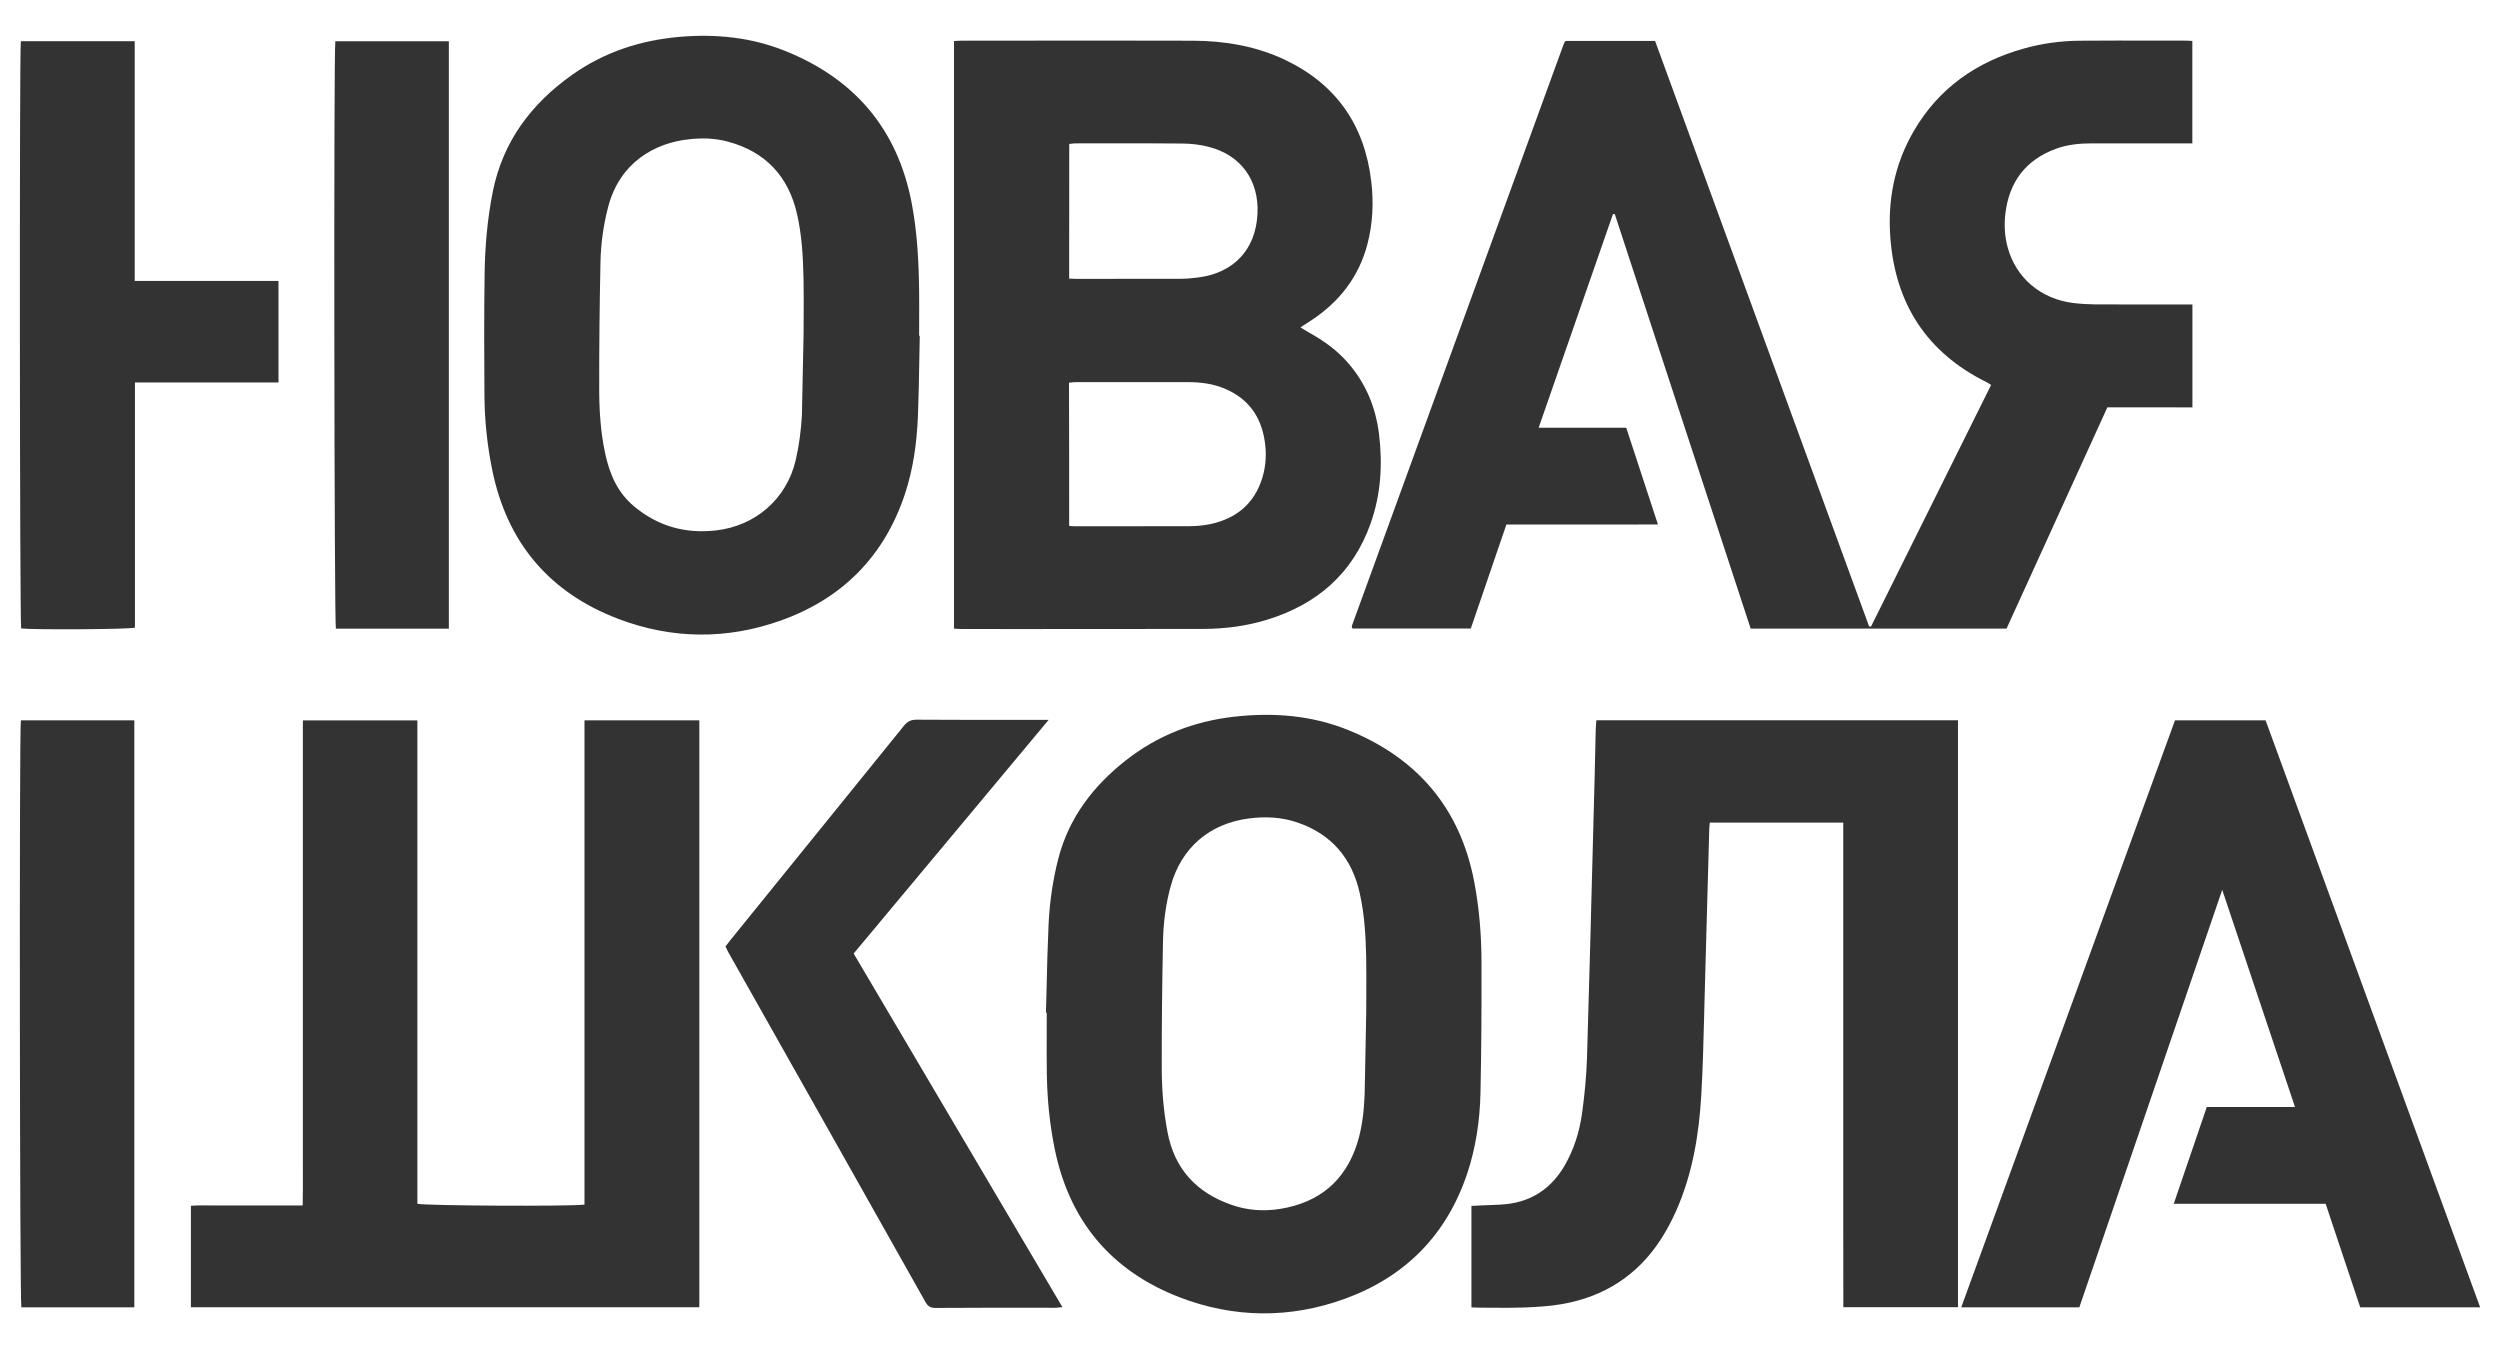 <svg width="63" height="34" viewBox="0 0 63 34" fill="none" xmlns="http://www.w3.org/2000/svg">
<path fill-rule="evenodd" clip-rule="evenodd" d="M23.167 9.042C23.171 8.849 23.174 8.656 23.178 8.463C23.172 8.463 23.168 8.463 23.162 8.461C23.162 8.339 23.163 8.217 23.163 8.095V8.095V8.095V8.095V8.094V8.094V8.094C23.164 7.849 23.165 7.603 23.162 7.358C23.154 6.608 23.116 5.862 22.976 5.124C22.619 3.245 21.526 1.977 19.77 1.277C18.925 0.94 18.04 0.852 17.134 0.928C16.143 1.013 15.228 1.311 14.413 1.889C13.384 2.619 12.671 3.57 12.418 4.831C12.282 5.515 12.222 6.207 12.212 6.903C12.198 7.932 12.2 8.963 12.208 9.992C12.214 10.613 12.28 11.231 12.404 11.843C12.779 13.676 13.842 14.933 15.579 15.595C16.928 16.109 18.316 16.123 19.676 15.637C21.218 15.088 22.279 14.027 22.802 12.456C23.014 11.819 23.104 11.157 23.132 10.487C23.151 10.006 23.159 9.524 23.167 9.043L23.167 9.042ZM20.252 7.983C20.251 8.129 20.25 8.275 20.25 8.421L20.208 10.465C20.186 10.844 20.138 11.225 20.052 11.594C19.824 12.573 19.037 13.255 18.04 13.367C17.275 13.453 16.588 13.265 15.987 12.767C15.56 12.414 15.362 11.947 15.25 11.426C15.134 10.886 15.1 10.338 15.1 9.791C15.098 8.73 15.11 7.667 15.132 6.604C15.142 6.129 15.208 5.66 15.33 5.198C15.624 4.097 16.494 3.606 17.345 3.512C17.677 3.473 18.012 3.479 18.338 3.568C19.293 3.824 19.872 4.444 20.088 5.405C20.206 5.928 20.236 6.462 20.248 6.997C20.255 7.326 20.254 7.654 20.252 7.983ZM53.106 10.264L52.595 11.386L52.591 11.395C51.912 12.886 51.24 14.362 50.565 15.841H44.117C43.541 14.083 42.964 12.323 42.386 10.563C41.822 8.84 41.257 7.117 40.692 5.394C40.684 5.394 40.677 5.395 40.669 5.395C40.662 5.396 40.654 5.396 40.646 5.396L40.617 5.48L40.6 5.529C39.995 7.27 39.389 9.011 38.774 10.779H40.981C41.152 11.299 41.321 11.815 41.492 12.337C41.587 12.627 41.682 12.92 41.78 13.216C41.527 13.219 41.29 13.219 41.056 13.218L40.825 13.218H39.863H38.922H37.961C37.844 13.561 37.726 13.903 37.609 14.246L37.609 14.247L37.609 14.247C37.427 14.776 37.246 15.305 37.064 15.839H34.084C34.082 15.835 34.078 15.829 34.074 15.823C34.07 15.817 34.066 15.811 34.066 15.805L34.067 15.793C34.068 15.777 34.069 15.762 34.076 15.747C35.849 10.874 37.624 6.001 39.399 1.128L39.401 1.123L39.403 1.118L39.405 1.113L39.406 1.11L39.407 1.108L39.407 1.106L39.408 1.104L39.409 1.103L39.409 1.102C39.415 1.084 39.427 1.067 39.44 1.049L39.44 1.049L39.44 1.049L39.451 1.032H41.708C43.506 5.952 45.304 10.87 47.102 15.787H47.151C48.14 13.8 49.127 11.813 50.121 9.811L50.176 9.7C50.159 9.69 50.143 9.68 50.127 9.67C50.098 9.652 50.07 9.634 50.04 9.62C48.556 8.878 47.771 7.663 47.639 6.02C47.561 5.055 47.739 4.141 48.228 3.301C48.859 2.216 49.814 1.554 51.009 1.221C51.462 1.094 51.925 1.032 52.393 1.026C53.028 1.021 53.664 1.022 54.3 1.023C54.572 1.024 54.845 1.024 55.117 1.024C55.147 1.024 55.179 1.027 55.217 1.03L55.247 1.032V3.613H55.02C54.766 3.613 54.51 3.614 54.255 3.614H54.255H54.255H54.255H54.254H54.254H54.254H54.254H54.254H54.253C53.741 3.614 53.229 3.615 52.718 3.613C52.409 3.613 52.105 3.641 51.812 3.748C51.047 4.029 50.629 4.584 50.535 5.388C50.503 5.667 50.517 5.948 50.591 6.225C50.797 7.001 51.428 7.538 52.257 7.637C52.441 7.659 52.63 7.669 52.816 7.671C53.367 7.674 53.917 7.673 54.467 7.673H54.468L55.019 7.673H55.249V10.266C54.538 10.264 53.827 10.264 53.106 10.264ZM24.041 1.034C24.065 1.033 24.087 1.032 24.109 1.03C24.158 1.027 24.203 1.024 24.248 1.024C24.8 1.024 25.353 1.024 25.906 1.024L25.906 1.024C27.288 1.023 28.671 1.022 30.053 1.026C30.854 1.028 31.635 1.157 32.368 1.501C33.672 2.117 34.391 3.152 34.557 4.582C34.619 5.112 34.593 5.637 34.459 6.152C34.242 6.981 33.75 7.608 33.043 8.074C32.961 8.128 32.877 8.182 32.77 8.25L32.82 8.28C32.873 8.313 32.918 8.34 32.965 8.367C33.329 8.569 33.668 8.804 33.946 9.117C34.408 9.638 34.667 10.25 34.751 10.938C34.845 11.704 34.799 12.46 34.539 13.192C34.092 14.451 33.191 15.23 31.931 15.617C31.405 15.779 30.862 15.847 30.313 15.849C28.792 15.852 27.271 15.852 25.75 15.852H25.749L24.228 15.851C24.188 15.851 24.149 15.849 24.106 15.846C24.085 15.844 24.064 15.843 24.041 15.841V1.034ZM26.943 13.254L26.993 13.258L26.993 13.258L26.993 13.258L26.993 13.258C27.028 13.26 27.055 13.262 27.083 13.262L27.803 13.262C28.523 13.263 29.244 13.263 29.963 13.26C30.141 13.26 30.323 13.244 30.498 13.208C31.146 13.07 31.605 12.701 31.807 12.053C31.903 11.744 31.921 11.425 31.869 11.102C31.771 10.479 31.443 10.035 30.856 9.791C30.562 9.668 30.253 9.63 29.937 9.63H27.117C27.074 9.63 27.032 9.635 26.987 9.639C26.971 9.641 26.956 9.643 26.939 9.644C26.943 10.853 26.943 12.044 26.943 13.252V13.254ZM26.943 7.021C27.011 7.025 27.057 7.027 27.103 7.027L27.769 7.027H27.769C28.434 7.027 29.099 7.028 29.765 7.025C29.911 7.025 30.057 7.009 30.203 6.991C31.098 6.874 31.645 6.283 31.689 5.386C31.729 4.544 31.273 3.908 30.457 3.7C30.241 3.643 30.011 3.619 29.787 3.617C29.137 3.61 28.488 3.611 27.838 3.612H27.837H27.837H27.837H27.837H27.837H27.837H27.837H27.837H27.837C27.593 3.613 27.349 3.613 27.105 3.613C27.068 3.613 27.03 3.618 26.989 3.623C26.975 3.624 26.96 3.626 26.945 3.627C26.943 4.761 26.943 5.882 26.943 7.021ZM4.811 32.943H17.623V18.152H14.729V30.356C14.381 30.404 10.67 30.386 10.518 30.334V18.154H7.632V19.526V20.87V22.234V23.597V24.941V26.305V27.669V29.012C7.632 29.176 7.632 29.34 7.632 29.504V29.504V29.504V29.504V29.504V29.505V29.505V29.505V29.505V29.505V29.505V29.505V29.505V29.505V29.505V29.505V29.505C7.633 29.793 7.633 30.083 7.628 30.378H6.901H6.201C6.122 30.378 6.044 30.378 5.967 30.378H5.966H5.966H5.966H5.966H5.965H5.965H5.965H5.965C5.81 30.377 5.655 30.377 5.5 30.378C5.426 30.379 5.353 30.378 5.28 30.377H5.279H5.279H5.279H5.279H5.279H5.279H5.279H5.279C5.122 30.375 4.966 30.373 4.811 30.386V32.943ZM37.08 32.946V30.388C37.114 30.387 37.148 30.385 37.181 30.384C37.219 30.382 37.256 30.381 37.292 30.378C37.376 30.373 37.46 30.371 37.544 30.368L37.544 30.368L37.544 30.368L37.544 30.368L37.545 30.368L37.545 30.368L37.545 30.368L37.545 30.368H37.545C37.728 30.362 37.911 30.356 38.089 30.326C38.684 30.226 39.126 29.893 39.429 29.372C39.667 28.96 39.805 28.513 39.869 28.048C39.931 27.593 39.977 27.131 39.992 26.672C40.047 24.848 40.095 23.023 40.142 21.2C40.156 20.672 40.17 20.144 40.184 19.616C40.189 19.413 40.193 19.209 40.198 19.005C40.202 18.801 40.207 18.597 40.212 18.393C40.213 18.339 40.218 18.284 40.222 18.227C40.224 18.202 40.226 18.177 40.228 18.15H49.341V32.941H46.452C46.451 32.602 46.451 32.263 46.451 31.924C46.451 31.584 46.451 31.245 46.45 30.906V28.88V26.834V24.809V22.763V20.73H43.087L43.084 20.76C43.079 20.802 43.075 20.838 43.074 20.874C43.053 21.592 43.034 22.31 43.014 23.029C42.995 23.747 42.975 24.466 42.955 25.184C42.951 25.344 42.947 25.504 42.943 25.663L42.943 25.664L42.943 25.665C42.926 26.306 42.91 26.948 42.873 27.589C42.815 28.593 42.651 29.582 42.24 30.511C42.13 30.759 42 31.004 41.852 31.233C41.265 32.141 40.424 32.677 39.365 32.863C39.044 32.919 38.716 32.937 38.389 32.95C38.131 32.959 37.871 32.957 37.612 32.955H37.612H37.612H37.612H37.612H37.612H37.612H37.612H37.611H37.611H37.611H37.611H37.611C37.503 32.954 37.395 32.953 37.288 32.953C37.239 32.953 37.186 32.951 37.123 32.948L37.08 32.946ZM26.358 25.521C26.364 25.323 26.369 25.126 26.373 24.928V24.928C26.386 24.384 26.399 23.84 26.424 23.297C26.451 22.729 26.531 22.168 26.675 21.616C26.945 20.597 27.548 19.811 28.361 19.169C29.168 18.533 30.089 18.174 31.108 18.06C32.092 17.95 33.059 18.026 33.98 18.399C35.718 19.105 36.798 20.366 37.152 22.228C37.278 22.894 37.332 23.565 37.334 24.241C37.336 25.344 37.332 26.448 37.308 27.549C37.292 28.238 37.192 28.92 36.972 29.578C36.453 31.125 35.408 32.177 33.892 32.729C32.508 33.232 31.094 33.22 29.719 32.689C28.003 32.025 26.949 30.77 26.579 28.954C26.451 28.331 26.39 27.699 26.38 27.063C26.375 26.703 26.376 26.343 26.377 25.983V25.983L26.377 25.981C26.378 25.827 26.378 25.673 26.378 25.519C26.374 25.521 26.366 25.521 26.358 25.521ZM34.429 25.517C34.429 25.37 34.429 25.224 34.43 25.078C34.432 24.75 34.434 24.422 34.427 24.093C34.415 23.565 34.383 23.038 34.268 22.52C34.074 21.634 33.559 21.022 32.696 20.727C32.3 20.591 31.889 20.571 31.471 20.625C30.474 20.756 29.765 21.367 29.5 22.336C29.378 22.783 29.318 23.242 29.308 23.702C29.286 24.771 29.274 25.84 29.276 26.909C29.276 27.45 29.32 27.99 29.42 28.523C29.596 29.462 30.155 30.058 31.04 30.364C31.437 30.503 31.849 30.531 32.266 30.463C33.237 30.304 33.892 29.769 34.198 28.824C34.328 28.421 34.371 28 34.389 27.579L34.429 25.517ZM59.206 23.934C58.502 22.007 57.798 20.08 57.093 18.152H54.81C53.834 20.834 52.858 23.513 51.882 26.195L51.88 26.2C51.062 28.447 50.243 30.695 49.423 32.945H52.399C52.919 31.428 53.438 29.91 53.958 28.391L53.972 28.35C54.647 26.377 55.322 24.402 56 22.424C56.242 23.147 56.484 23.869 56.726 24.591L56.728 24.596L56.737 24.624C57.102 25.711 57.467 26.8 57.834 27.897H55.611C55.459 28.345 55.307 28.788 55.155 29.234L55.154 29.235C55.03 29.599 54.905 29.964 54.778 30.336H58.607L58.824 30.988C59.044 31.647 59.261 32.298 59.478 32.945H62.5C61.41 29.961 60.321 26.982 59.232 24.005L59.222 23.976L59.206 23.934ZM3.401 9.638V15.817C3.245 15.861 0.816 15.873 0.533 15.837C0.497 15.691 0.487 1.281 0.525 1.038H3.395V7.079H7.018V9.638H3.401ZM18.324 23.797C18.31 23.815 18.296 23.834 18.282 23.852C18.298 23.882 18.311 23.91 18.325 23.938C18.332 23.954 18.34 23.97 18.348 23.987L18.35 23.99C20.009 26.931 21.669 29.872 23.324 32.815C23.384 32.922 23.453 32.96 23.575 32.96C24.381 32.955 25.186 32.955 25.992 32.955L26.596 32.956C26.626 32.956 26.655 32.952 26.69 32.948C26.714 32.945 26.741 32.942 26.773 32.94C25.888 31.441 25.017 29.965 24.145 28.489C23.268 27.005 22.393 25.523 21.512 24.029L22.142 23.275L22.144 23.272L22.146 23.269C22.752 22.545 23.354 21.824 23.955 21.102L24.664 20.253C25.245 19.558 25.829 18.858 26.426 18.14H26.198L25.578 18.14H25.577C24.75 18.141 23.922 18.141 23.096 18.136C22.954 18.136 22.866 18.182 22.778 18.291C21.708 19.615 20.635 20.939 19.563 22.262L19.562 22.263L19.56 22.266L18.416 23.678C18.384 23.716 18.355 23.756 18.324 23.797L18.324 23.797L18.324 23.797L18.324 23.797ZM11.311 15.843H8.464C8.423 15.701 8.407 1.339 8.45 1.04H11.311V15.843ZM0.538 32.945H3.385V18.152H0.526C0.483 18.437 0.498 32.803 0.538 32.945Z" fill="#333333"/>
</svg>
